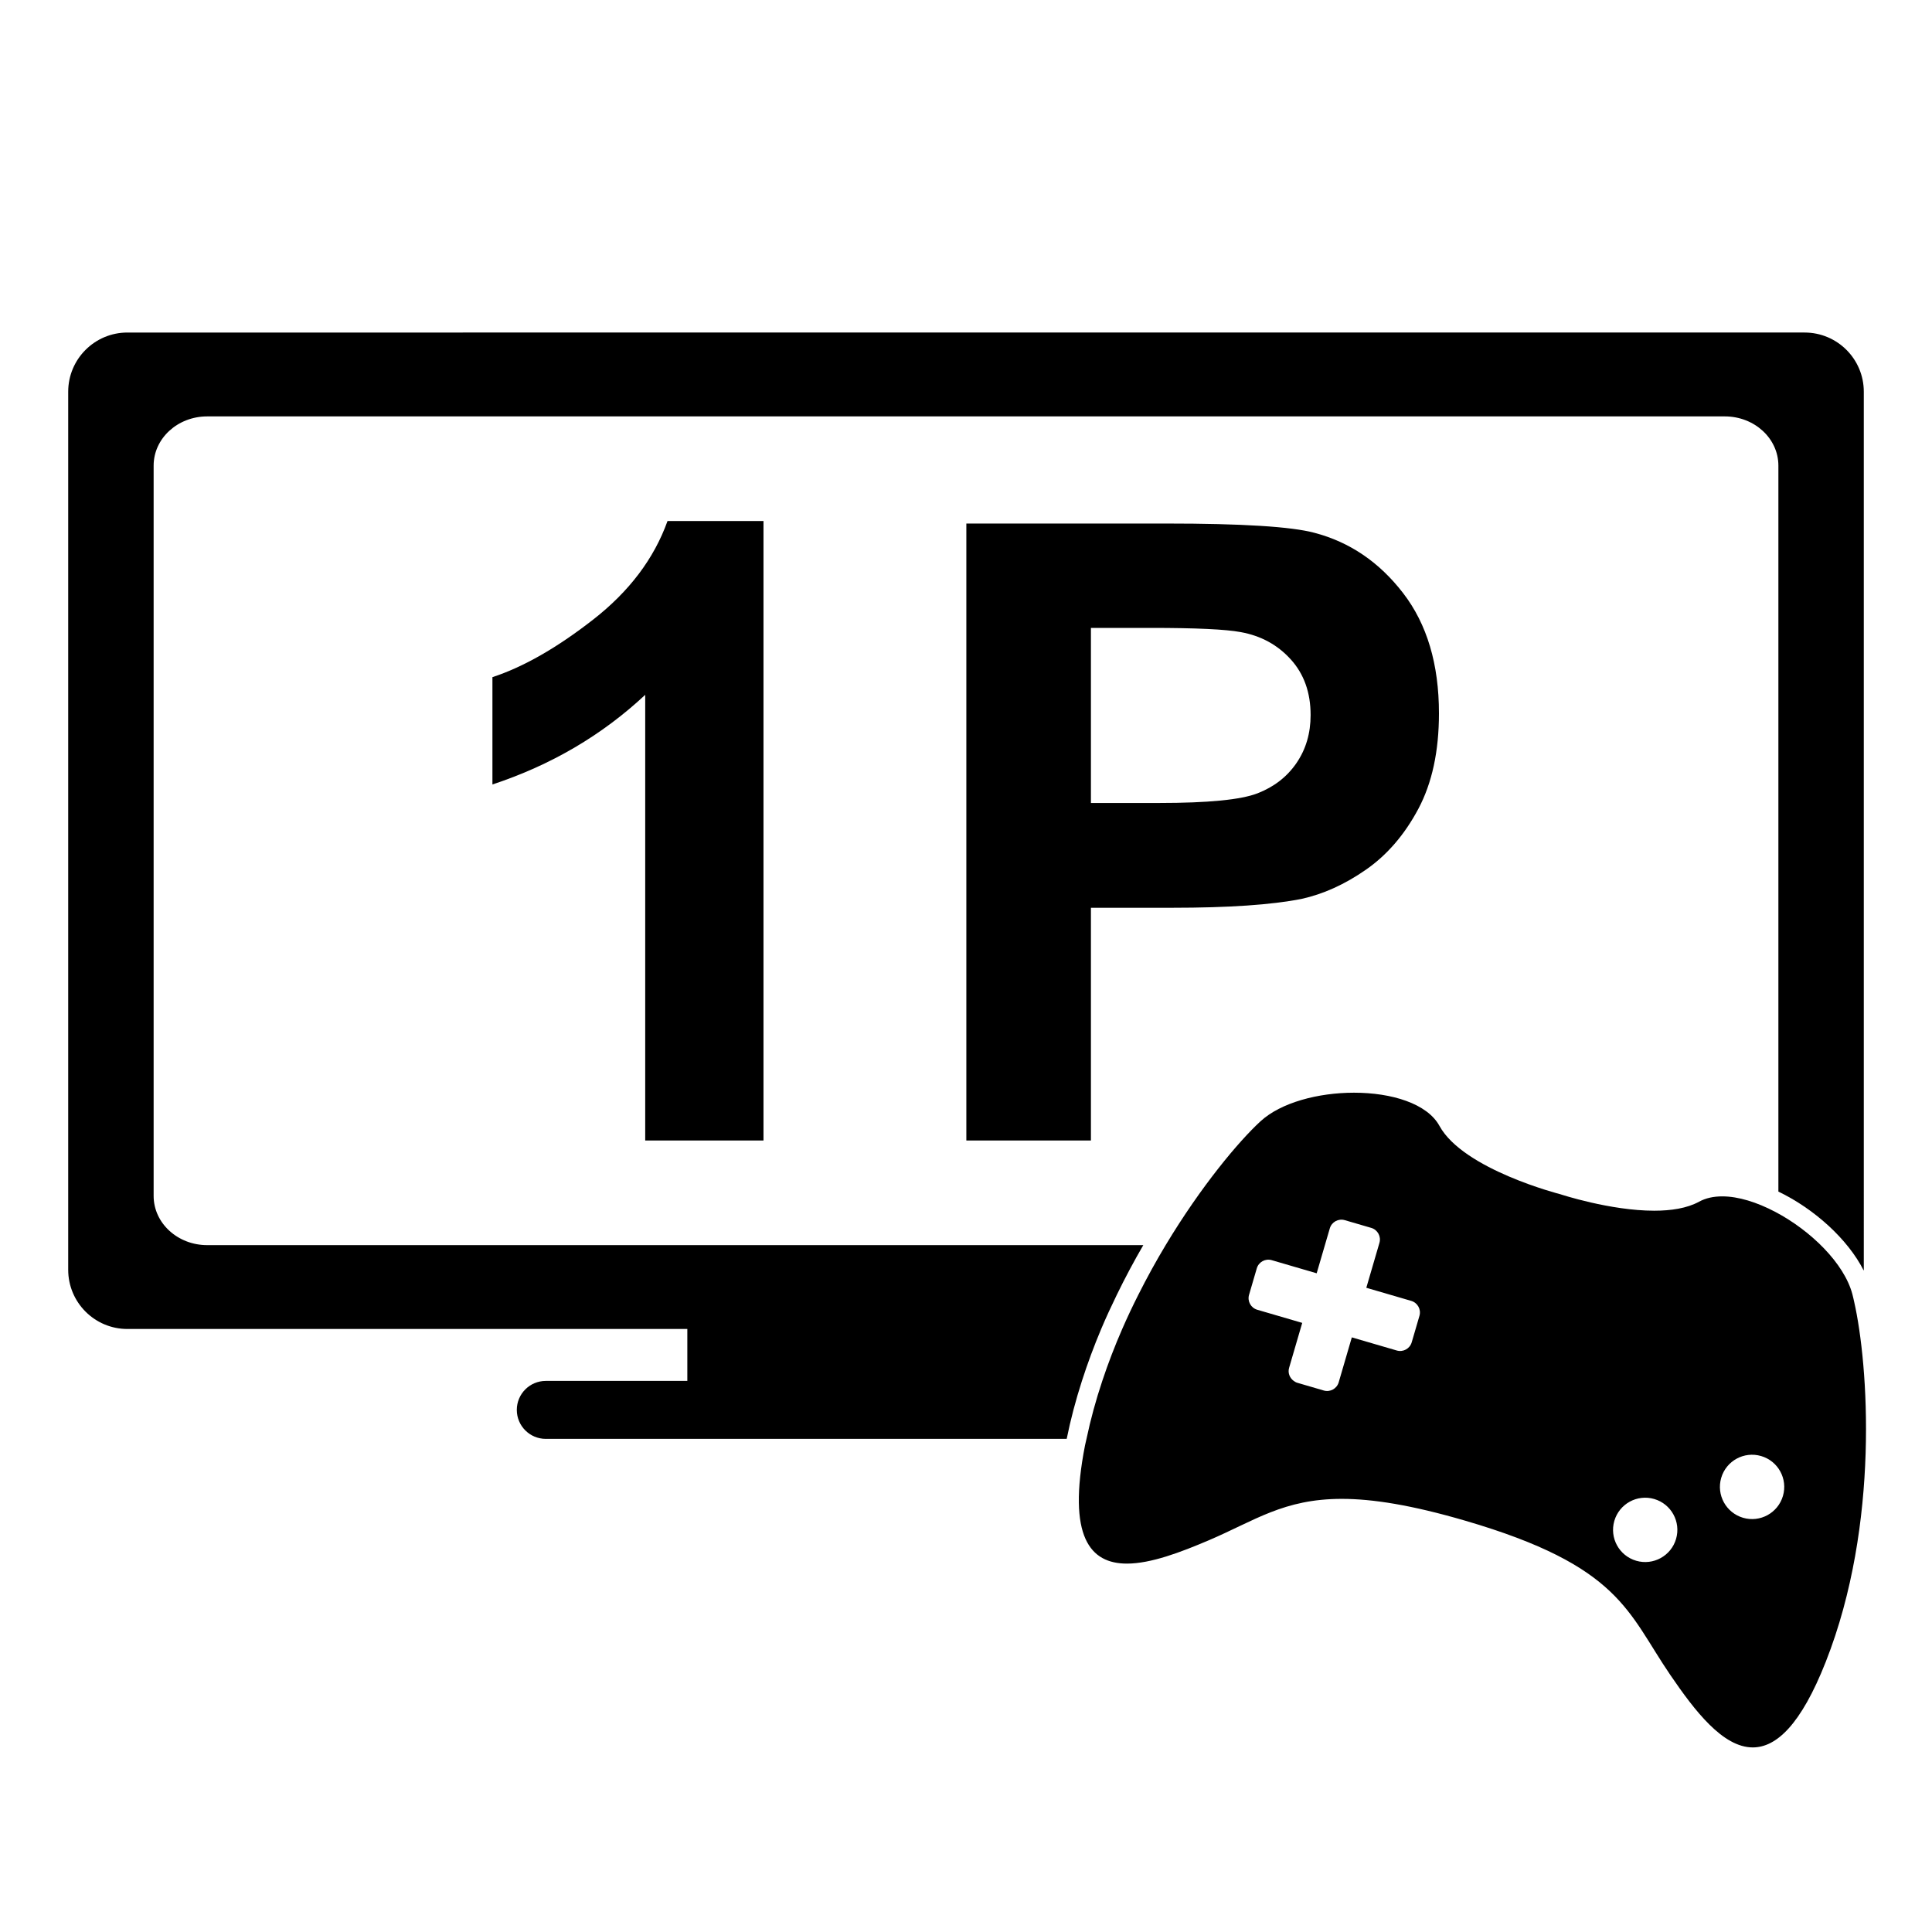 <?xml version="1.0" encoding="iso-8859-1"?>
<!-- Generator: Adobe Illustrator 17.1.0, SVG Export Plug-In . SVG Version: 6.00 Build 0)  -->
<!DOCTYPE svg PUBLIC "-//W3C//DTD SVG 1.1//EN" "http://www.w3.org/Graphics/SVG/1.1/DTD/svg11.dtd">
<svg version="1.1" id="Capa_1" xmlns="http://www.w3.org/2000/svg" xmlns:xlink="http://www.w3.org/1999/xlink" x="0px" y="0px"
	 viewBox="0 0 100 100" style="enable-background:new 0 0 100 100;" xml:space="preserve">
<g>
	<path d="M6.594,68.788h28.982v2.688H28.25c-0.828,0-1.5,0.671-1.5,1.5s0.672,1.5,1.5,1.5h26.962c0.102-0.504,0.218-1.004,0.349-1.5
		c0.133-0.505,0.28-1.005,0.439-1.5c0.295-0.918,0.63-1.817,0.997-2.688c0.255-0.604,0.527-1.189,0.807-1.764
		c0.437-0.9,0.898-1.76,1.373-2.576H10.724c-1.531,0-2.772-1.141-2.772-2.548V24.101c0-1.407,1.241-2.548,2.772-2.548h78.553
		c1.531,0,2.772,1.141,2.772,2.548v37.576c1.85,0.889,3.59,2.454,4.417,4.087c0-0.014,0.004-0.026,0.004-0.04V20.276
		c0-1.692-1.372-3.064-3.064-3.064H6.594c-1.692,0-3.064,1.372-3.064,3.064v45.448C3.531,67.416,4.902,68.788,6.594,68.788z"/>
	<path d="M58.086,68.788c-0.379,0.868-0.726,1.766-1.032,2.688c-0.165,0.494-0.317,0.994-0.455,1.5
		c-0.135,0.495-0.256,0.995-0.362,1.5c-0.024,0.114-0.055,0.225-0.077,0.339c-0.927,4.746,0.273,6.117,2.17,6.117
		c1.246,0,2.793-0.592,4.234-1.206c2.38-1.015,3.878-2.145,6.887-2.145c1.588,0,3.597,0.315,6.379,1.127
		c8.054,2.352,8.403,4.735,10.632,7.998c1.252,1.833,2.707,3.74,4.262,3.74c1.214,0,2.49-1.163,3.778-4.432
		c2.816-7.146,2.194-15.433,1.471-18.626c-0.031-0.138-0.062-0.282-0.094-0.4c-0.424-1.601-2.155-3.295-3.992-4.262
		c-0.94-0.495-1.907-0.802-2.743-0.802c-0.446,0-0.854,0.086-1.201,0.276c-0.624,0.342-1.451,0.466-2.32,0.466
		c-2.281,0-4.859-0.852-4.859-0.852s-5.019-1.276-6.258-3.538c-0.635-1.159-2.481-1.718-4.422-1.718
		c-1.848,0-3.782,0.506-4.843,1.482c-1.114,1.024-3.064,3.341-4.908,6.409c-0.487,0.809-0.963,1.672-1.417,2.576
		C58.627,67.596,58.35,68.184,58.086,68.788z M89.089,76.495c0.258-0.883,1.182-1.389,2.065-1.131s1.389,1.182,1.131,2.065
		s-1.182,1.389-2.064,1.131C89.338,78.301,88.832,77.377,89.089,76.495z M83.558,78.719c0.258-0.882,1.182-1.389,2.064-1.131
		c0.883,0.258,1.389,1.182,1.131,2.065c-0.258,0.882-1.182,1.389-2.064,1.131S83.3,79.601,83.558,78.719z M64.651,67.019l0.4-1.369
		c0.097-0.331,0.443-0.521,0.774-0.424l2.326,0.679l0.426-1.458l0.254-0.868c0.097-0.331,0.443-0.521,0.774-0.424l1.37,0.4
		c0.331,0.097,0.521,0.443,0.424,0.774l-0.034,0.118l-0.645,2.208l2.326,0.679c0.331,0.097,0.521,0.443,0.424,0.774l-0.198,0.679
		l-0.202,0.69c-0.097,0.331-0.443,0.521-0.774,0.424l-2.326-0.679l-0.658,2.253l-0.021,0.073c-0.097,0.331-0.443,0.521-0.774,0.424
		l-1.369-0.4c-0.07-0.02-0.129-0.057-0.185-0.097c-0.209-0.15-0.316-0.416-0.239-0.677l0.587-2.011l0.092-0.315l-2.326-0.679
		C64.744,67.697,64.554,67.35,64.651,67.019z"/>
	<path d="M39.518,59.033V26.967h-4.967c-0.697,1.946-1.982,3.649-3.856,5.108c-1.874,1.46-3.609,2.451-5.207,2.974v5.555
		c3.035-1.002,5.671-2.549,7.908-4.64v23.069H39.518z"/>
	<path d="M70.701,45.015c1.096-0.762,2-1.812,2.712-3.148c0.711-1.336,1.067-2.984,1.067-4.945c0-2.542-0.617-4.615-1.852-6.219
		c-1.235-1.605-2.767-2.647-4.597-3.126c-1.191-0.32-3.747-0.479-7.668-0.479H50.018v31.935h6.448V46.986h4.204
		c2.919,0,5.148-0.152,6.688-0.457C68.49,46.282,69.605,45.777,70.701,45.015z M65.092,41.061c-0.857,0.334-2.556,0.501-5.097,0.501
		h-3.529V32.5h3.115c2.324,0,3.87,0.073,4.64,0.218c1.046,0.189,1.91,0.661,2.592,1.416c0.683,0.755,1.024,1.714,1.024,2.876
		c0,0.944-0.243,1.772-0.73,2.483C66.621,40.204,65.949,40.727,65.092,41.061z"/>
</g>
</svg>

